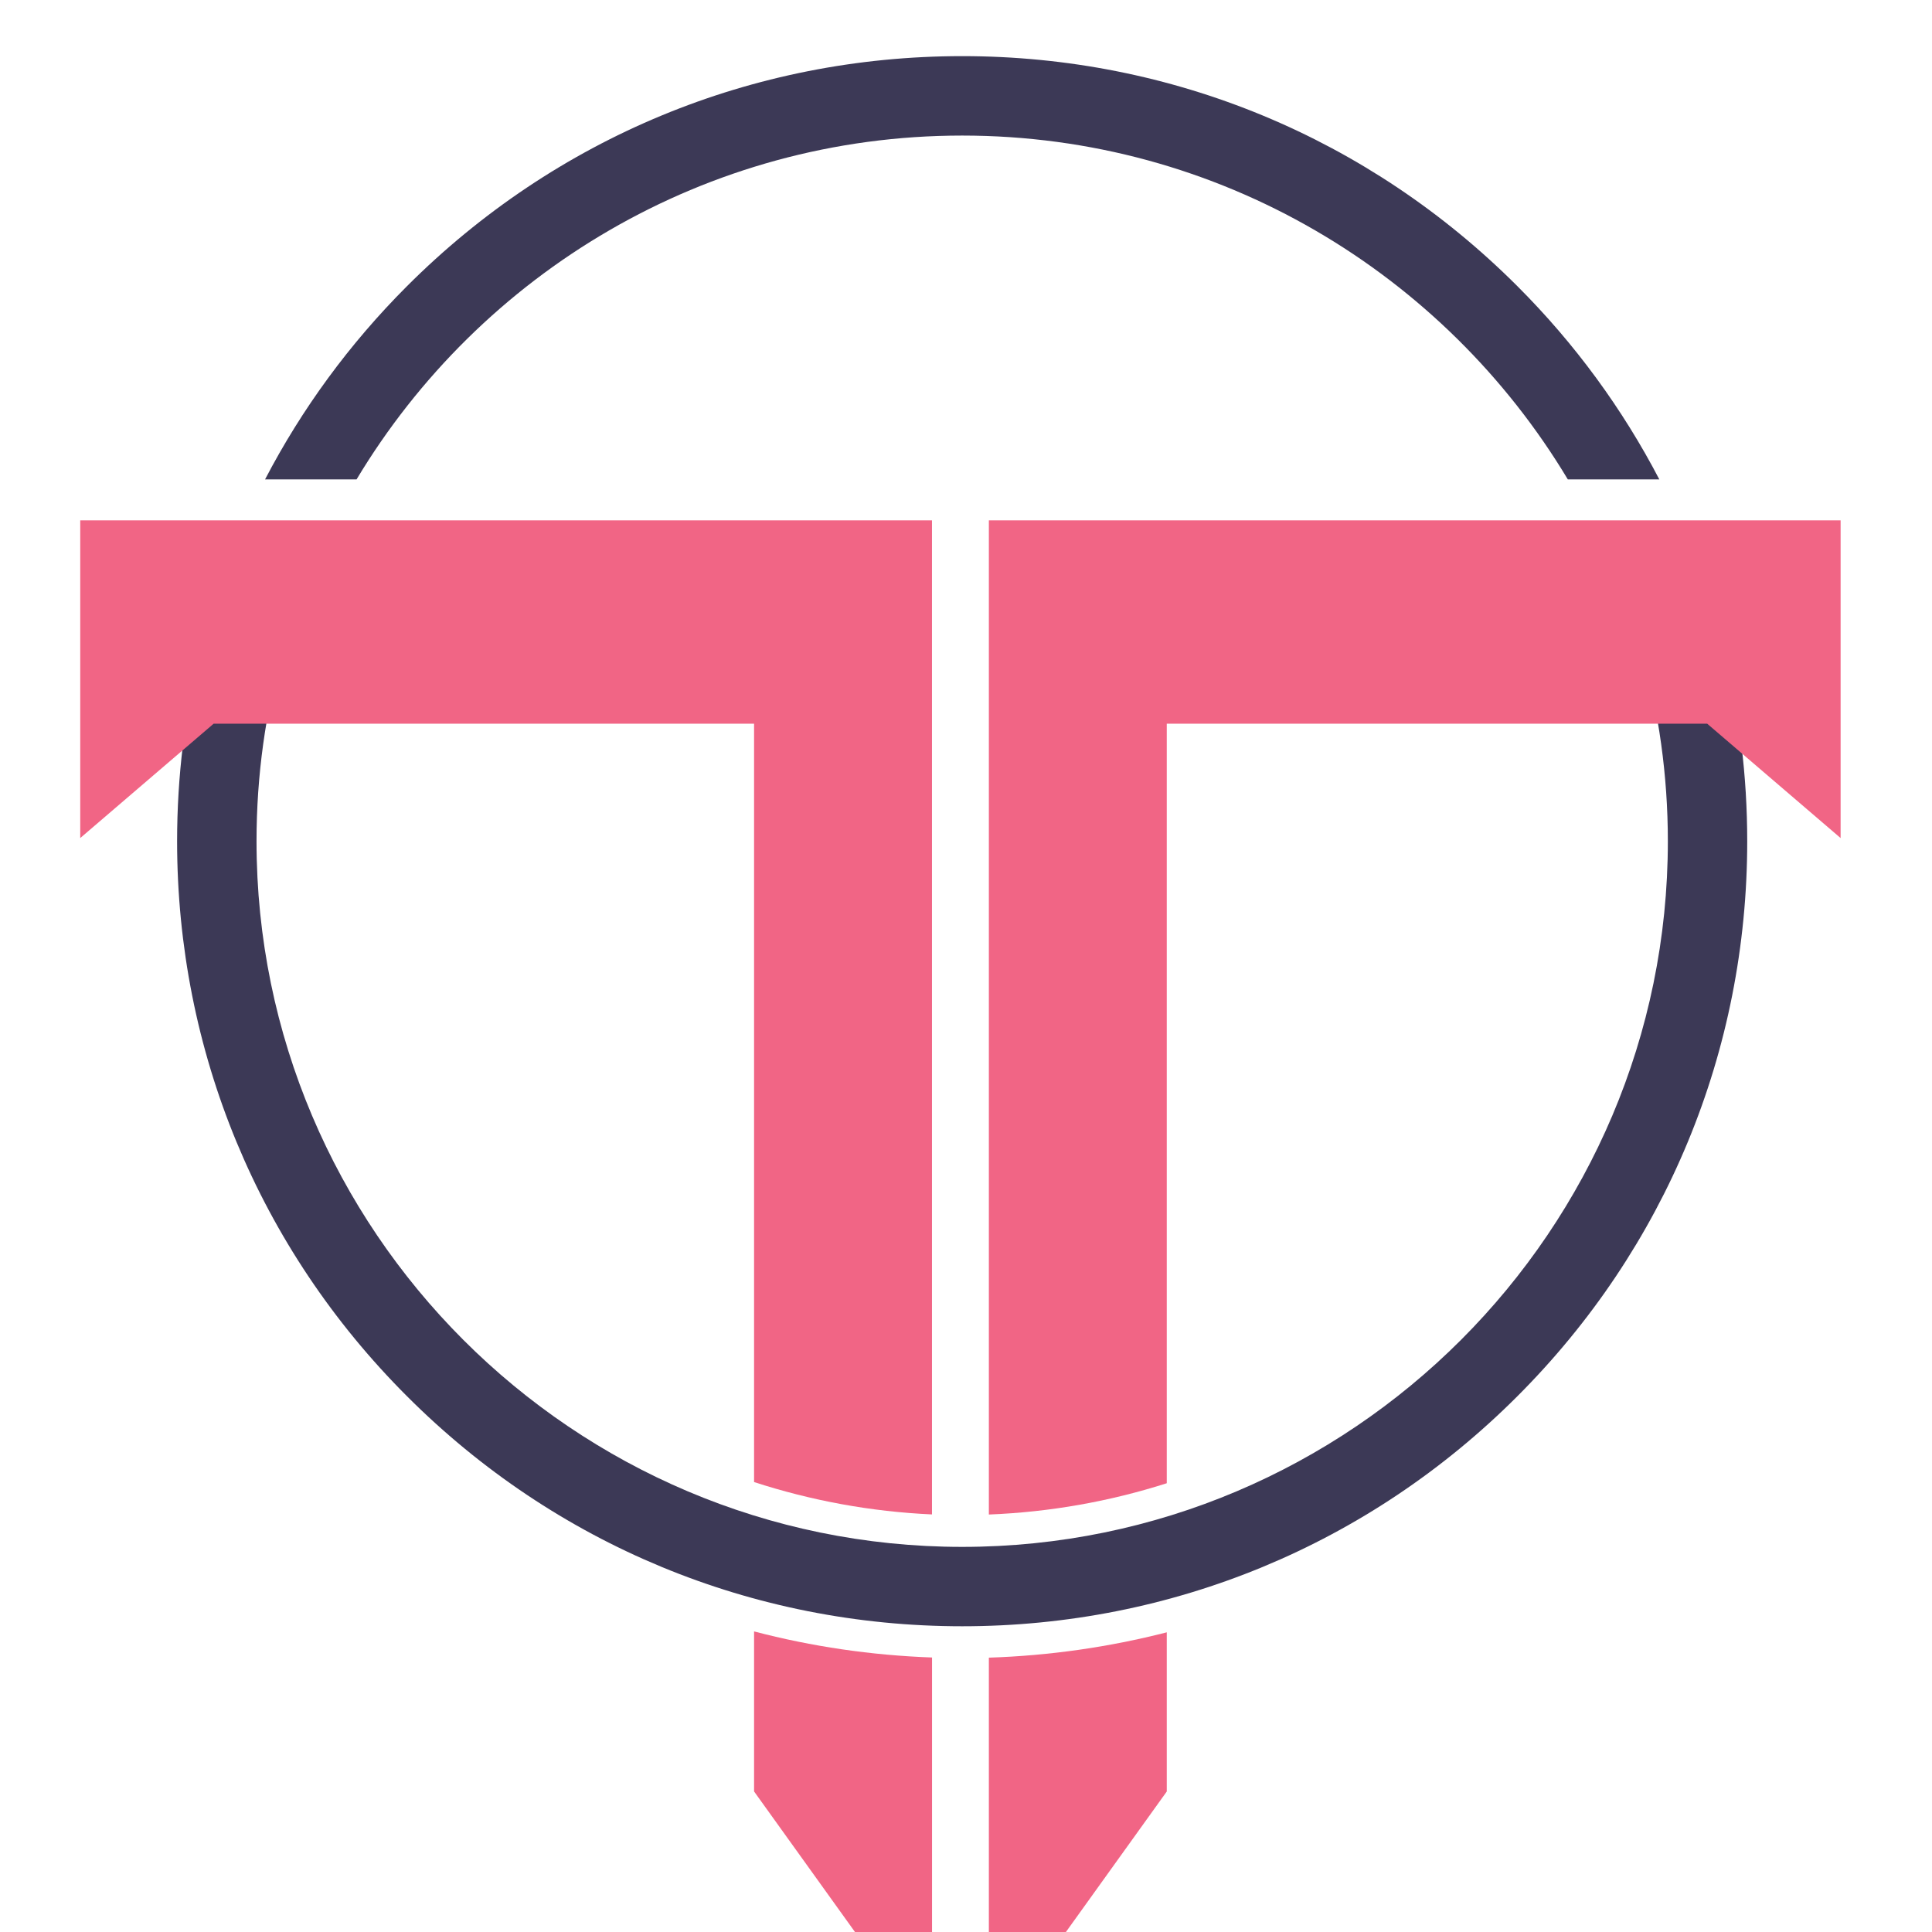 <?xml version="1.0" encoding="utf-8"?>
<!-- Generator: Adobe Illustrator 16.0.0, SVG Export Plug-In . SVG Version: 6.00 Build 0)  -->
<!DOCTYPE svg PUBLIC "-//W3C//DTD SVG 1.1//EN" "http://www.w3.org/Graphics/SVG/1.1/DTD/svg11.dtd">
<svg version="1.1" id="Calque_1" xmlns="http://www.w3.org/2000/svg" xmlns:xlink="http://www.w3.org/1999/xlink" x="0px" y="0px"
	 width="36px" height="36px" viewBox="0 0 36 36" enable-background="new 0 0 36 36" xml:space="preserve">
<g>
	<path fill="#3C3956" d="M17.929,2.526c4.788,0,8.985,2.572,11.285,6.407h1.705c-0.684-1.312-1.569-2.526-2.646-3.602
		c-2.764-2.763-6.437-4.285-10.344-4.285S10.348,2.568,7.585,5.331c-1.076,1.076-1.962,2.29-2.646,3.602h1.705
		C8.944,5.099,13.142,2.526,17.929,2.526z"/>
	<path fill="#3C3956" d="M30.592,12.13c0.316,1.128,0.486,2.317,0.486,3.545c0,7.25-5.898,13.149-13.149,13.149
		S4.78,22.926,4.78,15.675c0-1.228,0.169-2.417,0.486-3.545H3.731C3.447,13.275,3.3,14.464,3.3,15.675
		c0,3.907,1.521,7.582,4.285,10.343c2.763,2.764,6.437,4.285,10.344,4.285s7.581-1.521,10.344-4.285
		c2.763-2.762,4.284-6.437,4.284-10.343c0-1.211-0.146-2.4-0.431-3.545H30.592z"/>
</g>
<g>
	<g>
		<path fill="#F16585" d="M14.051,27.616c1.064,0.346,2.178,0.552,3.315,0.603V9.696H1.495v5.92l2.486-2.131h10.07V27.616z"/>
		<path fill="#F16585" d="M14.051,30.399v2.982L17.367,38v-7.115C16.235,30.844,15.125,30.681,14.051,30.399z"/>
	</g>
</g>
<g>
	<g>
		<path fill="#F16585" d="M18.426,30.888V38l3.315-4.618v-2.966C20.667,30.691,19.558,30.851,18.426,30.888z"/>
		<path fill="#F16585" d="M18.426,9.696v18.525c1.137-0.045,2.251-0.243,3.315-0.583V13.485h10.07l2.486,2.131v-5.92H18.426z"/>
	</g>
</g>
</svg>
